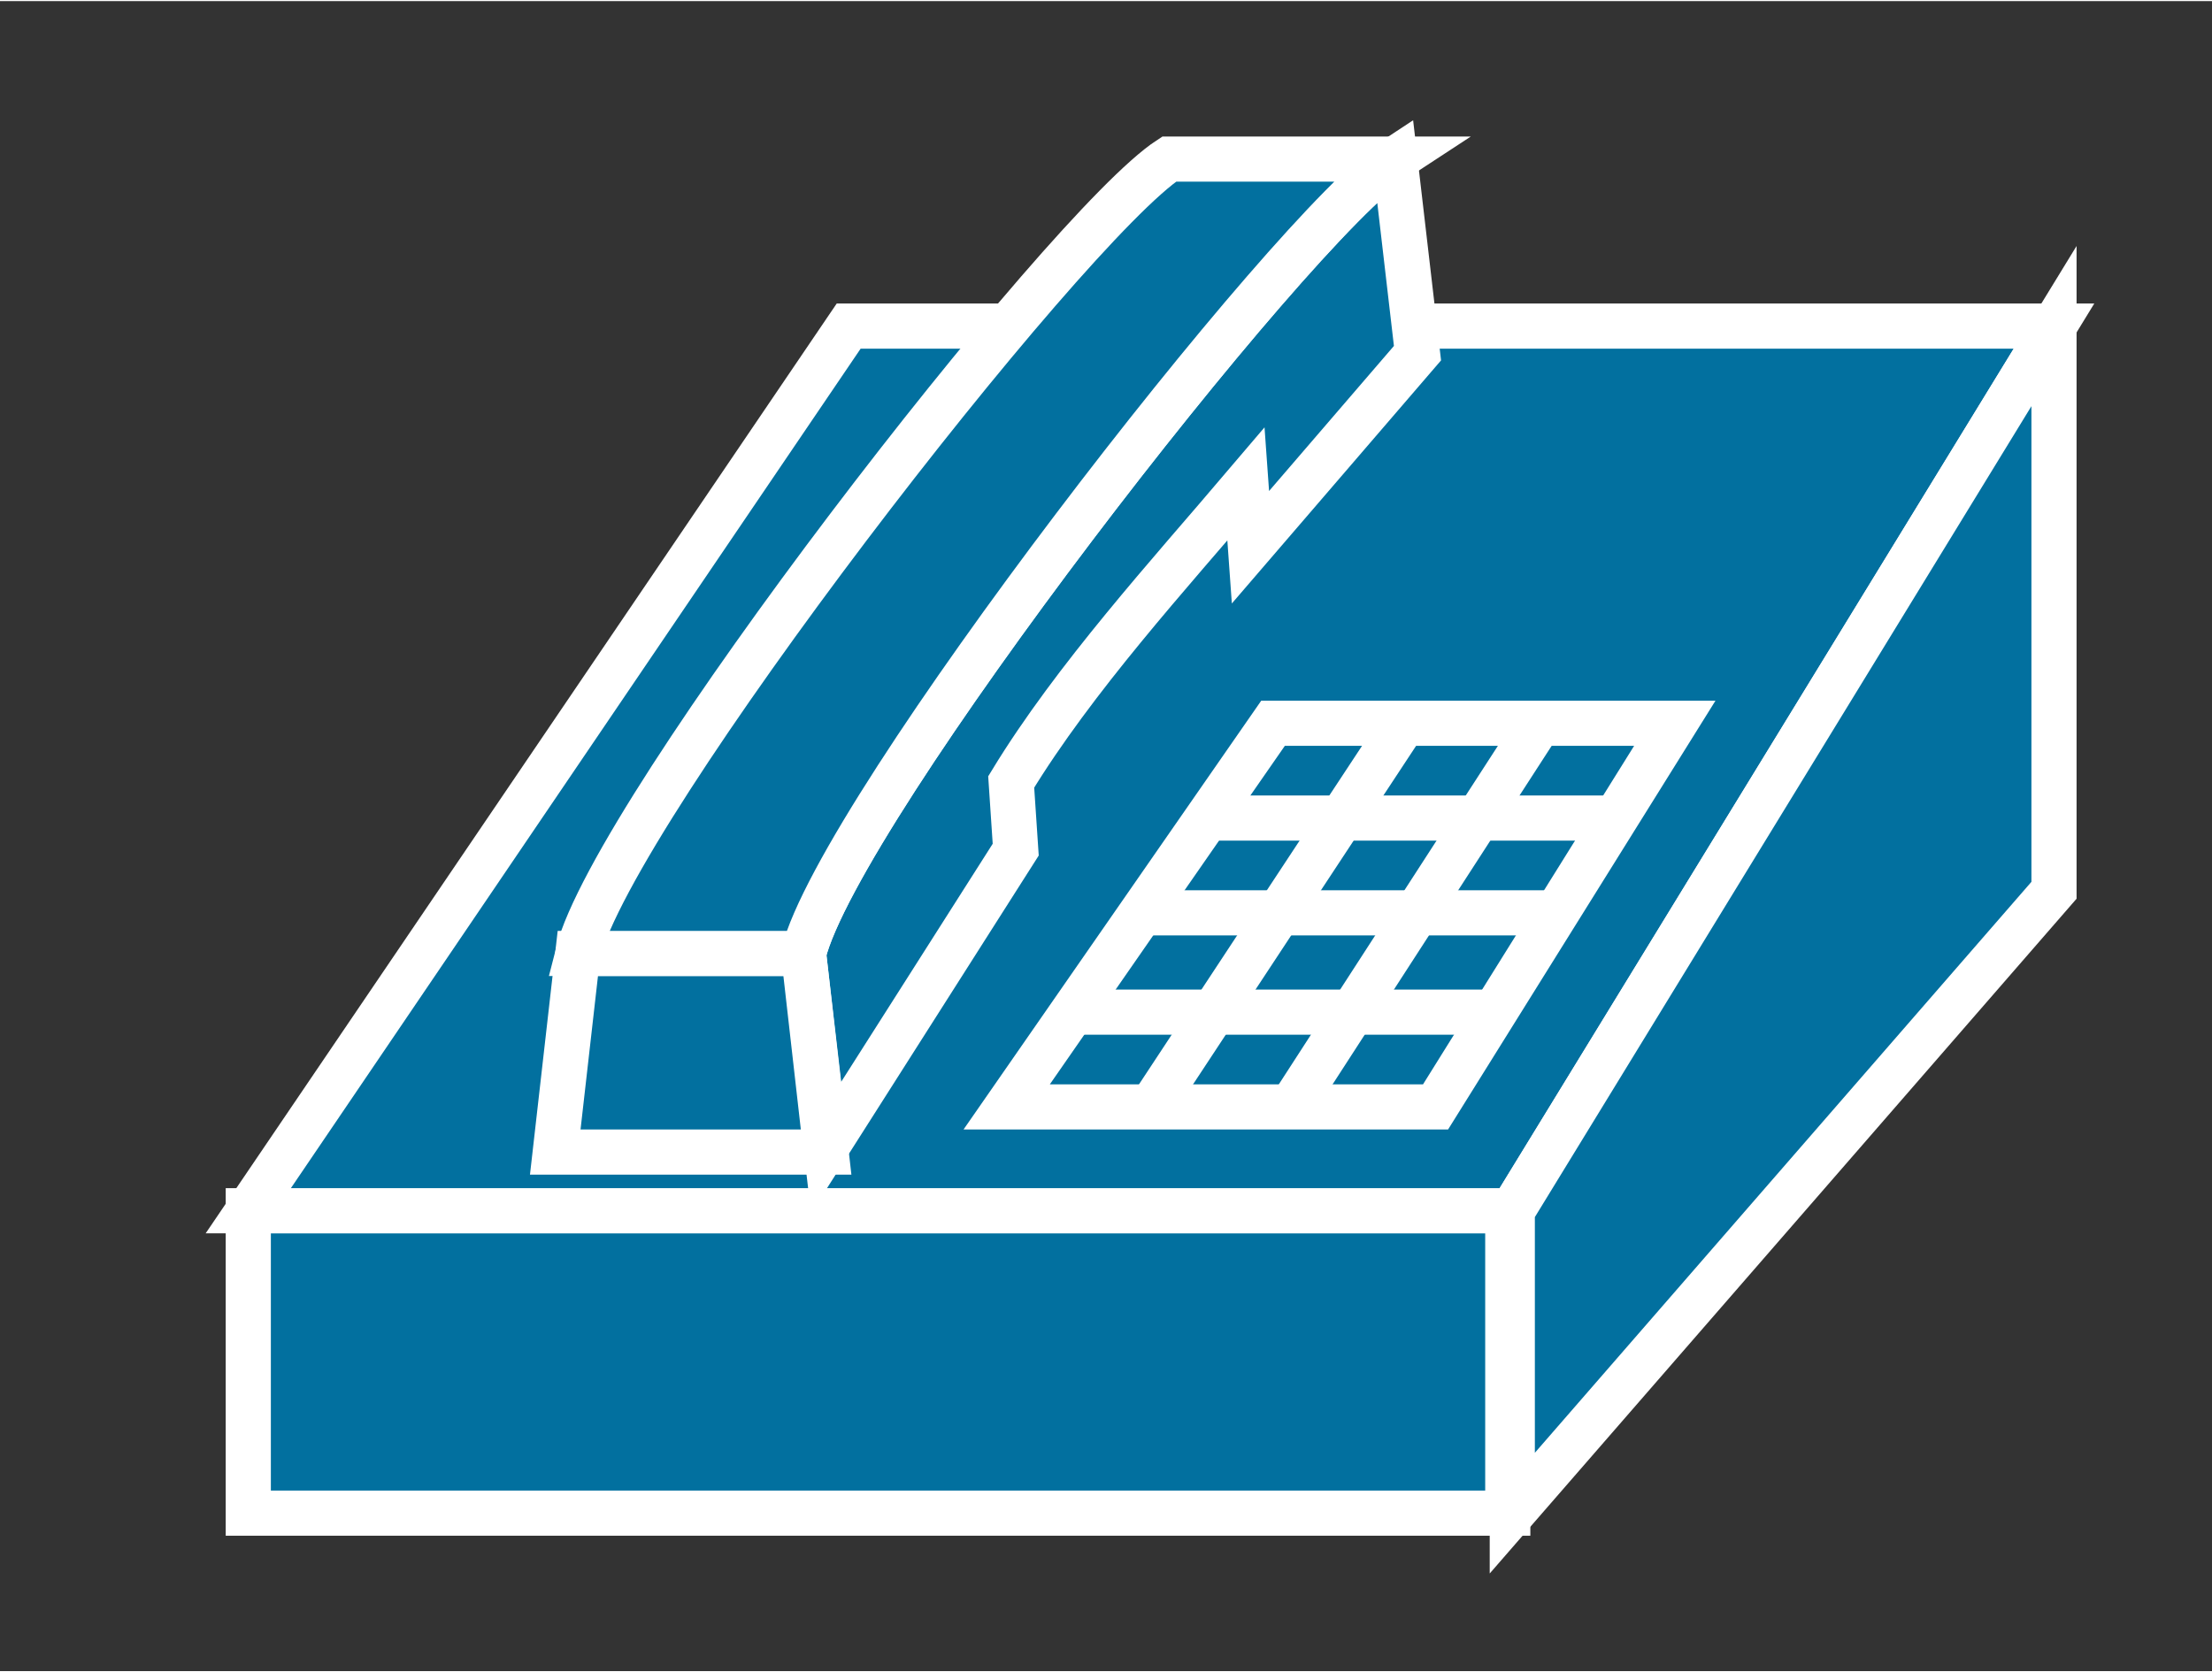 <svg xmlns="http://www.w3.org/2000/svg" xmlns:svg="http://www.w3.org/2000/svg" xmlns:xlink="http://www.w3.org/1999/xlink" version="1.0" height="31pt" width="41pt" viewBox="175 482 49 37" ><rect x="175" y="482" width="49" height="37" fill="#333333" stroke="none"/><defs><style type="text/css">
        p {
            margin: 0;
        }
        </style></defs><defs><style>
            span{ display: inline-block; }
        </style></defs><g id="czn9v9evxm"><g transform="translate(180 485)"><path d="M 0.5,23.8 L 28.4,23.8 L 28.4,30.5 L 0.5,30.5 Z" fill="rgb(2, 112, 159)" stroke="rgb(255, 255, 255)" stroke-width="1" stroke-miterlimit="10"/><path d="M 28.5,23.8 L 0.5,23.8 L 13.8,4.2 L 40.5,4.2 Z" fill="rgb(2, 112, 159)" stroke="rgb(255, 255, 255)" stroke-width="1" stroke-miterlimit="10"/><path d="M 40.5,4.2 L 40.5,16.7 L 28.5,30.5 L 28.5,23.8 Z" fill="rgb(2, 112, 159)" stroke="rgb(255, 255, 255)" stroke-width="1" stroke-miterlimit="10"/><path d="M 22.6,7.7 C 20.9,9.7 18.8,12 17.4,14.3 L 17.5,15.8 L 13.3,22.4 L 12.8,18.1 C 13.6,14.9 23.6,2 25.9,0.5 L 26.4,4.8 L 22.7,9.1 L 22.6,7.7 Z" fill="rgb(2, 112, 159)" stroke="rgb(255, 255, 255)" stroke-width="1" stroke-miterlimit="10"/><path d="M 7.8,18.1 L 7.3,22.5 L 13.3,22.5 L 12.8,18.1 Z" fill="rgb(2, 112, 159)" stroke="rgb(255, 255, 255)" stroke-width="1" stroke-miterlimit="10"/><path d="M 25.9,0.5 C 23.6,2 13.6,14.9 12.8,18.1 L 7.8,18.1 C 8.6,14.9 18.6,2 20.9,0.5 L 25.9,0.5 Z" fill="rgb(2, 112, 159)" stroke="rgb(255, 255, 255)" stroke-width="1" stroke-miterlimit="10"/><path d="M 17.3,21.5 L 23.2,13 L 32.1,13 L 26.8,21.5 Z" fill="rgb(2, 112, 159)" stroke="rgb(255, 255, 255)" stroke-width="1" stroke-miterlimit="10"/><path d="M 23.6,21.5 L 29.1,13" fill="rgb(2, 112, 159)" stroke="rgb(255, 255, 255)" stroke-width="1" stroke-miterlimit="10"/><path d="M 20.5,21.5 L 26.1,13" fill="rgb(2, 112, 159)" stroke="rgb(255, 255, 255)" stroke-width="1" stroke-miterlimit="10"/><path d="M 28.1,19.4 L 18.8,19.4" fill="rgb(2, 112, 159)" stroke="rgb(255, 255, 255)" stroke-width="1" stroke-miterlimit="10"/><path d="M 29.4,17.2 L 20.2,17.2" fill="rgb(2, 112, 159)" stroke="rgb(255, 255, 255)" stroke-width="1" stroke-miterlimit="10"/><path d="M 30.7,15.1 L 21.7,15.1" fill="rgb(2, 112, 159)" stroke="rgb(255, 255, 255)" stroke-width="1" stroke-miterlimit="10"/></g></g></svg>